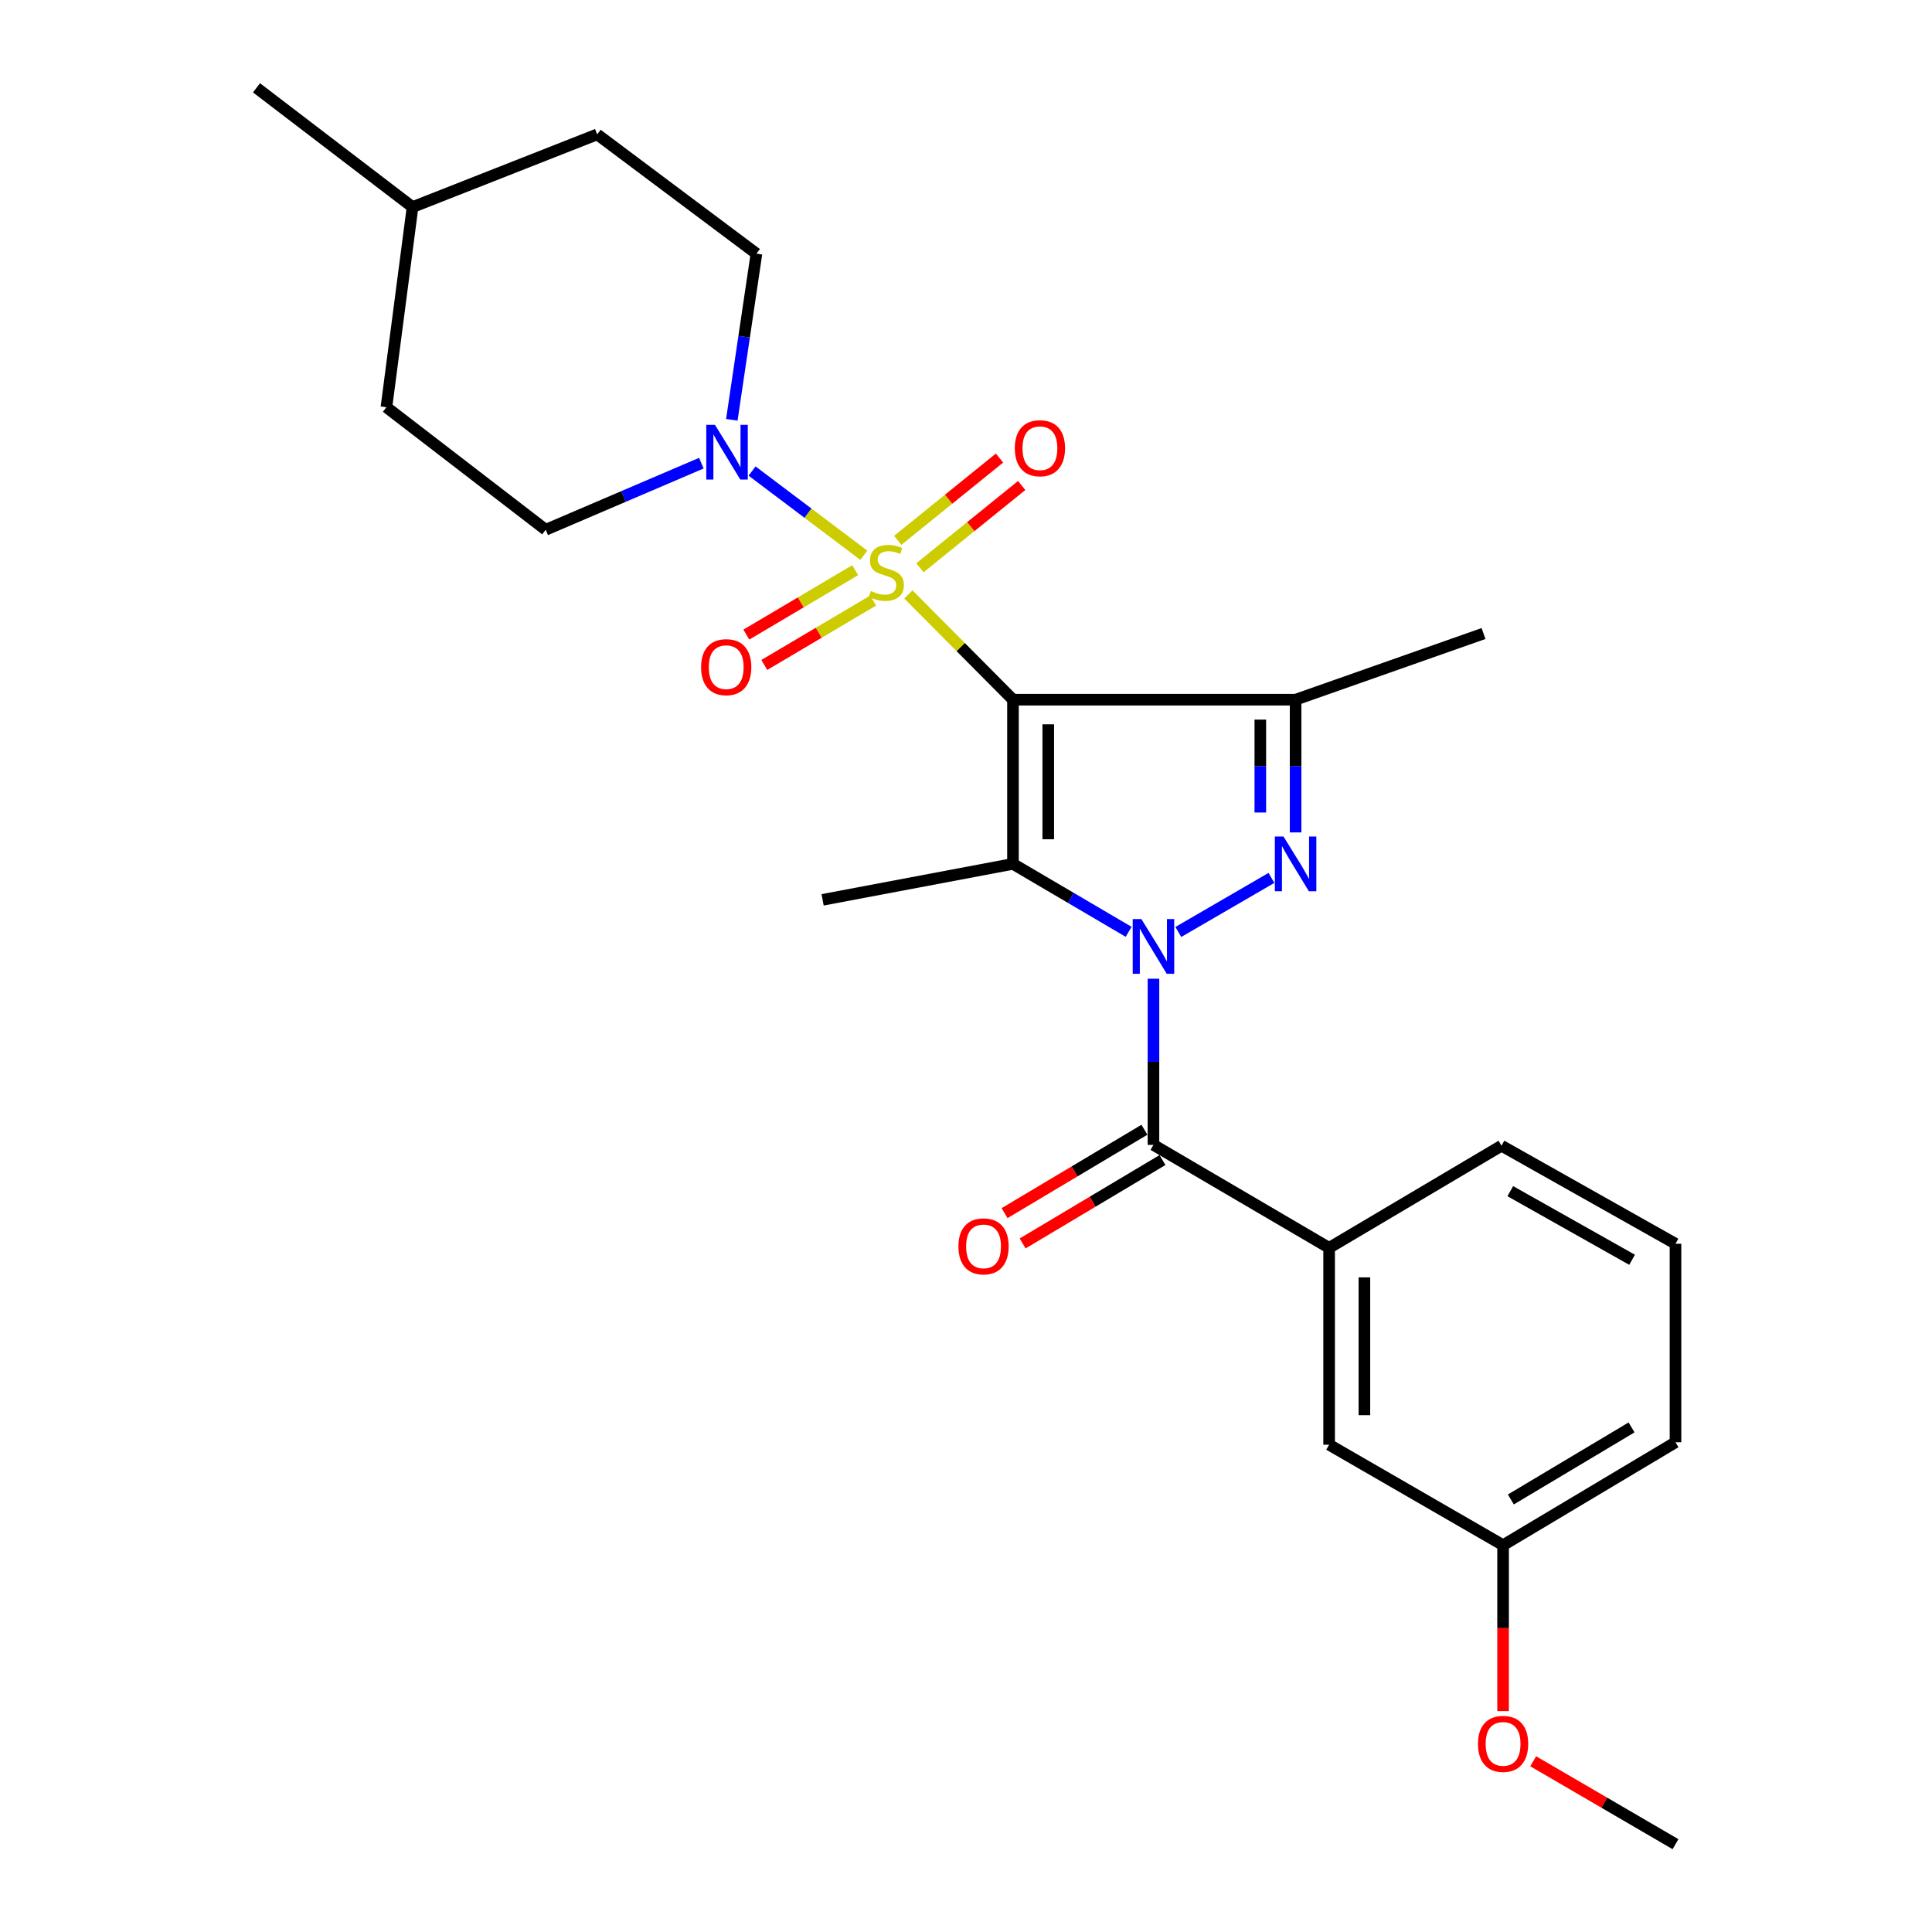 <?xml version='1.0' encoding='iso-8859-1'?>
<svg version='1.1' baseProfile='full'
              xmlns='http://www.w3.org/2000/svg'
                      xmlns:rdkit='http://www.rdkit.org/xml'
                      xmlns:xlink='http://www.w3.org/1999/xlink'
                  xml:space='preserve'
width='1000px' height='1000px' viewBox='0 0 1000 1000'>
<!-- END OF HEADER -->
<rect style='opacity:1.0;fill:#FFFFFF;stroke:none' width='1000' height='1000' x='0' y='0'> </rect>
<path class='bond-0' d='M 524.316,362.159 L 497.247,334.915' style='fill:none;fill-rule:evenodd;stroke:#000000;stroke-width:6px;stroke-linecap:butt;stroke-linejoin:miter;stroke-opacity:1' />
<path class='bond-0' d='M 497.247,334.915 L 470.178,307.67' style='fill:none;fill-rule:evenodd;stroke:#CCCC00;stroke-width:6px;stroke-linecap:butt;stroke-linejoin:miter;stroke-opacity:1' />
<path class='bond-2' d='M 524.316,362.159 L 524.316,447.148' style='fill:none;fill-rule:evenodd;stroke:#000000;stroke-width:6px;stroke-linecap:butt;stroke-linejoin:miter;stroke-opacity:1' />
<path class='bond-2' d='M 542.576,374.908 L 542.576,434.4' style='fill:none;fill-rule:evenodd;stroke:#000000;stroke-width:6px;stroke-linecap:butt;stroke-linejoin:miter;stroke-opacity:1' />
<path class='bond-4' d='M 524.316,362.159 L 670.597,362.159' style='fill:none;fill-rule:evenodd;stroke:#000000;stroke-width:6px;stroke-linecap:butt;stroke-linejoin:miter;stroke-opacity:1' />
<path class='bond-6' d='M 447.112,287.403 L 418.19,265.607' style='fill:none;fill-rule:evenodd;stroke:#CCCC00;stroke-width:6px;stroke-linecap:butt;stroke-linejoin:miter;stroke-opacity:1' />
<path class='bond-6' d='M 418.19,265.607 L 389.267,243.811' style='fill:none;fill-rule:evenodd;stroke:#0000FF;stroke-width:6px;stroke-linecap:butt;stroke-linejoin:miter;stroke-opacity:1' />
<path class='bond-8' d='M 476.15,293.882 L 502.486,272.587' style='fill:none;fill-rule:evenodd;stroke:#CCCC00;stroke-width:6px;stroke-linecap:butt;stroke-linejoin:miter;stroke-opacity:1' />
<path class='bond-8' d='M 502.486,272.587 L 528.823,251.292' style='fill:none;fill-rule:evenodd;stroke:#FF0000;stroke-width:6px;stroke-linecap:butt;stroke-linejoin:miter;stroke-opacity:1' />
<path class='bond-8' d='M 464.669,279.683 L 491.006,258.388' style='fill:none;fill-rule:evenodd;stroke:#CCCC00;stroke-width:6px;stroke-linecap:butt;stroke-linejoin:miter;stroke-opacity:1' />
<path class='bond-8' d='M 491.006,258.388 L 517.342,237.093' style='fill:none;fill-rule:evenodd;stroke:#FF0000;stroke-width:6px;stroke-linecap:butt;stroke-linejoin:miter;stroke-opacity:1' />
<path class='bond-9' d='M 442.636,295.131 L 414.473,311.796' style='fill:none;fill-rule:evenodd;stroke:#CCCC00;stroke-width:6px;stroke-linecap:butt;stroke-linejoin:miter;stroke-opacity:1' />
<path class='bond-9' d='M 414.473,311.796 L 386.309,328.462' style='fill:none;fill-rule:evenodd;stroke:#FF0000;stroke-width:6px;stroke-linecap:butt;stroke-linejoin:miter;stroke-opacity:1' />
<path class='bond-9' d='M 451.935,310.846 L 423.772,327.511' style='fill:none;fill-rule:evenodd;stroke:#CCCC00;stroke-width:6px;stroke-linecap:butt;stroke-linejoin:miter;stroke-opacity:1' />
<path class='bond-9' d='M 423.772,327.511 L 395.608,344.176' style='fill:none;fill-rule:evenodd;stroke:#FF0000;stroke-width:6px;stroke-linecap:butt;stroke-linejoin:miter;stroke-opacity:1' />
<path class='bond-1' d='M 584.182,482.31 L 554.249,464.729' style='fill:none;fill-rule:evenodd;stroke:#0000FF;stroke-width:6px;stroke-linecap:butt;stroke-linejoin:miter;stroke-opacity:1' />
<path class='bond-1' d='M 554.249,464.729 L 524.316,447.148' style='fill:none;fill-rule:evenodd;stroke:#000000;stroke-width:6px;stroke-linecap:butt;stroke-linejoin:miter;stroke-opacity:1' />
<path class='bond-5' d='M 597.03,506.584 L 597.03,549.591' style='fill:none;fill-rule:evenodd;stroke:#0000FF;stroke-width:6px;stroke-linecap:butt;stroke-linejoin:miter;stroke-opacity:1' />
<path class='bond-5' d='M 597.03,549.591 L 597.03,592.597' style='fill:none;fill-rule:evenodd;stroke:#000000;stroke-width:6px;stroke-linecap:butt;stroke-linejoin:miter;stroke-opacity:1' />
<path class='bond-26' d='M 609.897,482.386 L 658.102,454.402' style='fill:none;fill-rule:evenodd;stroke:#0000FF;stroke-width:6px;stroke-linecap:butt;stroke-linejoin:miter;stroke-opacity:1' />
<path class='bond-14' d='M 524.316,447.148 L 425.784,465.753' style='fill:none;fill-rule:evenodd;stroke:#000000;stroke-width:6px;stroke-linecap:butt;stroke-linejoin:miter;stroke-opacity:1' />
<path class='bond-3' d='M 670.597,430.864 L 670.597,396.511' style='fill:none;fill-rule:evenodd;stroke:#0000FF;stroke-width:6px;stroke-linecap:butt;stroke-linejoin:miter;stroke-opacity:1' />
<path class='bond-3' d='M 670.597,396.511 L 670.597,362.159' style='fill:none;fill-rule:evenodd;stroke:#000000;stroke-width:6px;stroke-linecap:butt;stroke-linejoin:miter;stroke-opacity:1' />
<path class='bond-3' d='M 652.337,420.558 L 652.337,396.511' style='fill:none;fill-rule:evenodd;stroke:#0000FF;stroke-width:6px;stroke-linecap:butt;stroke-linejoin:miter;stroke-opacity:1' />
<path class='bond-3' d='M 652.337,396.511 L 652.337,372.465' style='fill:none;fill-rule:evenodd;stroke:#000000;stroke-width:6px;stroke-linecap:butt;stroke-linejoin:miter;stroke-opacity:1' />
<path class='bond-15' d='M 670.597,362.159 L 767.87,327.912' style='fill:none;fill-rule:evenodd;stroke:#000000;stroke-width:6px;stroke-linecap:butt;stroke-linejoin:miter;stroke-opacity:1' />
<path class='bond-7' d='M 597.03,592.597 L 687.953,645.885' style='fill:none;fill-rule:evenodd;stroke:#000000;stroke-width:6px;stroke-linecap:butt;stroke-linejoin:miter;stroke-opacity:1' />
<path class='bond-10' d='M 592.355,584.755 L 556.159,606.335' style='fill:none;fill-rule:evenodd;stroke:#000000;stroke-width:6px;stroke-linecap:butt;stroke-linejoin:miter;stroke-opacity:1' />
<path class='bond-10' d='M 556.159,606.335 L 519.964,627.914' style='fill:none;fill-rule:evenodd;stroke:#FF0000;stroke-width:6px;stroke-linecap:butt;stroke-linejoin:miter;stroke-opacity:1' />
<path class='bond-10' d='M 601.705,600.439 L 565.51,622.019' style='fill:none;fill-rule:evenodd;stroke:#000000;stroke-width:6px;stroke-linecap:butt;stroke-linejoin:miter;stroke-opacity:1' />
<path class='bond-10' d='M 565.51,622.019 L 529.314,643.598' style='fill:none;fill-rule:evenodd;stroke:#FF0000;stroke-width:6px;stroke-linecap:butt;stroke-linejoin:miter;stroke-opacity:1' />
<path class='bond-12' d='M 378.794,217.29 L 385.166,174.293' style='fill:none;fill-rule:evenodd;stroke:#0000FF;stroke-width:6px;stroke-linecap:butt;stroke-linejoin:miter;stroke-opacity:1' />
<path class='bond-12' d='M 385.166,174.293 L 391.537,131.296' style='fill:none;fill-rule:evenodd;stroke:#000000;stroke-width:6px;stroke-linecap:butt;stroke-linejoin:miter;stroke-opacity:1' />
<path class='bond-13' d='M 363.018,239.735 L 322.737,256.972' style='fill:none;fill-rule:evenodd;stroke:#0000FF;stroke-width:6px;stroke-linecap:butt;stroke-linejoin:miter;stroke-opacity:1' />
<path class='bond-13' d='M 322.737,256.972 L 282.456,274.208' style='fill:none;fill-rule:evenodd;stroke:#000000;stroke-width:6px;stroke-linecap:butt;stroke-linejoin:miter;stroke-opacity:1' />
<path class='bond-11' d='M 687.953,645.885 L 687.953,747.784' style='fill:none;fill-rule:evenodd;stroke:#000000;stroke-width:6px;stroke-linecap:butt;stroke-linejoin:miter;stroke-opacity:1' />
<path class='bond-11' d='M 706.213,661.17 L 706.213,732.5' style='fill:none;fill-rule:evenodd;stroke:#000000;stroke-width:6px;stroke-linecap:butt;stroke-linejoin:miter;stroke-opacity:1' />
<path class='bond-19' d='M 687.953,645.885 L 777.173,593.023' style='fill:none;fill-rule:evenodd;stroke:#000000;stroke-width:6px;stroke-linecap:butt;stroke-linejoin:miter;stroke-opacity:1' />
<path class='bond-16' d='M 687.953,747.784 L 777.994,799.784' style='fill:none;fill-rule:evenodd;stroke:#000000;stroke-width:6px;stroke-linecap:butt;stroke-linejoin:miter;stroke-opacity:1' />
<path class='bond-18' d='M 391.537,131.296 L 309.095,69.557' style='fill:none;fill-rule:evenodd;stroke:#000000;stroke-width:6px;stroke-linecap:butt;stroke-linejoin:miter;stroke-opacity:1' />
<path class='bond-17' d='M 282.456,274.208 L 200.013,210.776' style='fill:none;fill-rule:evenodd;stroke:#000000;stroke-width:6px;stroke-linecap:butt;stroke-linejoin:miter;stroke-opacity:1' />
<path class='bond-21' d='M 777.994,799.784 L 777.994,842.72' style='fill:none;fill-rule:evenodd;stroke:#000000;stroke-width:6px;stroke-linecap:butt;stroke-linejoin:miter;stroke-opacity:1' />
<path class='bond-21' d='M 777.994,842.72 L 777.994,885.657' style='fill:none;fill-rule:evenodd;stroke:#FF0000;stroke-width:6px;stroke-linecap:butt;stroke-linejoin:miter;stroke-opacity:1' />
<path class='bond-28' d='M 777.994,799.784 L 867.234,746.516' style='fill:none;fill-rule:evenodd;stroke:#000000;stroke-width:6px;stroke-linecap:butt;stroke-linejoin:miter;stroke-opacity:1' />
<path class='bond-28' d='M 782.021,776.115 L 844.489,738.828' style='fill:none;fill-rule:evenodd;stroke:#000000;stroke-width:6px;stroke-linecap:butt;stroke-linejoin:miter;stroke-opacity:1' />
<path class='bond-20' d='M 200.013,210.776 L 213.535,107.183' style='fill:none;fill-rule:evenodd;stroke:#000000;stroke-width:6px;stroke-linecap:butt;stroke-linejoin:miter;stroke-opacity:1' />
<path class='bond-27' d='M 309.095,69.557 L 213.535,107.183' style='fill:none;fill-rule:evenodd;stroke:#000000;stroke-width:6px;stroke-linecap:butt;stroke-linejoin:miter;stroke-opacity:1' />
<path class='bond-22' d='M 777.173,593.023 L 867.234,643.765' style='fill:none;fill-rule:evenodd;stroke:#000000;stroke-width:6px;stroke-linecap:butt;stroke-linejoin:miter;stroke-opacity:1' />
<path class='bond-22' d='M 781.719,616.543 L 844.761,652.062' style='fill:none;fill-rule:evenodd;stroke:#000000;stroke-width:6px;stroke-linecap:butt;stroke-linejoin:miter;stroke-opacity:1' />
<path class='bond-25' d='M 213.535,107.183 L 132.766,45.455' style='fill:none;fill-rule:evenodd;stroke:#000000;stroke-width:6px;stroke-linecap:butt;stroke-linejoin:miter;stroke-opacity:1' />
<path class='bond-24' d='M 793.576,911.625 L 830.405,933.085' style='fill:none;fill-rule:evenodd;stroke:#FF0000;stroke-width:6px;stroke-linecap:butt;stroke-linejoin:miter;stroke-opacity:1' />
<path class='bond-24' d='M 830.405,933.085 L 867.234,954.545' style='fill:none;fill-rule:evenodd;stroke:#000000;stroke-width:6px;stroke-linecap:butt;stroke-linejoin:miter;stroke-opacity:1' />
<path class='bond-23' d='M 867.234,643.765 L 867.234,746.516' style='fill:none;fill-rule:evenodd;stroke:#000000;stroke-width:6px;stroke-linecap:butt;stroke-linejoin:miter;stroke-opacity:1' />
<path  class='atom-1' d='M 450.774 305.911
Q 451.094 306.031, 452.414 306.591
Q 453.734 307.151, 455.174 307.511
Q 456.654 307.831, 458.094 307.831
Q 460.774 307.831, 462.334 306.551
Q 463.894 305.231, 463.894 302.951
Q 463.894 301.391, 463.094 300.431
Q 462.334 299.471, 461.134 298.951
Q 459.934 298.431, 457.934 297.831
Q 455.414 297.071, 453.894 296.351
Q 452.414 295.631, 451.334 294.111
Q 450.294 292.591, 450.294 290.031
Q 450.294 286.471, 452.694 284.271
Q 455.134 282.071, 459.934 282.071
Q 463.214 282.071, 466.934 283.631
L 466.014 286.711
Q 462.614 285.311, 460.054 285.311
Q 457.294 285.311, 455.774 286.471
Q 454.254 287.591, 454.294 289.551
Q 454.294 291.071, 455.054 291.991
Q 455.854 292.911, 456.974 293.431
Q 458.134 293.951, 460.054 294.551
Q 462.614 295.351, 464.134 296.151
Q 465.654 296.951, 466.734 298.591
Q 467.854 300.191, 467.854 302.951
Q 467.854 306.871, 465.214 308.991
Q 462.614 311.071, 458.254 311.071
Q 455.734 311.071, 453.814 310.511
Q 451.934 309.991, 449.694 309.071
L 450.774 305.911
' fill='#CCCC00'/>
<path  class='atom-2' d='M 590.77 475.696
L 600.05 490.696
Q 600.97 492.176, 602.45 494.856
Q 603.93 497.536, 604.01 497.696
L 604.01 475.696
L 607.77 475.696
L 607.77 504.016
L 603.89 504.016
L 593.93 487.616
Q 592.77 485.696, 591.53 483.496
Q 590.33 481.296, 589.97 480.616
L 589.97 504.016
L 586.29 504.016
L 586.29 475.696
L 590.77 475.696
' fill='#0000FF'/>
<path  class='atom-4' d='M 664.337 432.988
L 673.617 447.988
Q 674.537 449.468, 676.017 452.148
Q 677.497 454.828, 677.577 454.988
L 677.577 432.988
L 681.337 432.988
L 681.337 461.308
L 677.457 461.308
L 667.497 444.908
Q 666.337 442.988, 665.097 440.788
Q 663.897 438.588, 663.537 437.908
L 663.537 461.308
L 659.857 461.308
L 659.857 432.988
L 664.337 432.988
' fill='#0000FF'/>
<path  class='atom-7' d='M 370.051 219.887
L 379.331 234.887
Q 380.251 236.367, 381.731 239.047
Q 383.211 241.727, 383.291 241.887
L 383.291 219.887
L 387.051 219.887
L 387.051 248.207
L 383.171 248.207
L 373.211 231.807
Q 372.051 229.887, 370.811 227.687
Q 369.611 225.487, 369.251 224.807
L 369.251 248.207
L 365.571 248.207
L 365.571 219.887
L 370.051 219.887
' fill='#0000FF'/>
<path  class='atom-9' d='M 525.264 231.997
Q 525.264 225.197, 528.624 221.397
Q 531.984 217.597, 538.264 217.597
Q 544.544 217.597, 547.904 221.397
Q 551.264 225.197, 551.264 231.997
Q 551.264 238.877, 547.864 242.797
Q 544.464 246.677, 538.264 246.677
Q 532.024 246.677, 528.624 242.797
Q 525.264 238.917, 525.264 231.997
M 538.264 243.477
Q 542.584 243.477, 544.904 240.597
Q 547.264 237.677, 547.264 231.997
Q 547.264 226.437, 544.904 223.637
Q 542.584 220.797, 538.264 220.797
Q 533.944 220.797, 531.584 223.597
Q 529.264 226.397, 529.264 231.997
Q 529.264 237.717, 531.584 240.597
Q 533.944 243.477, 538.264 243.477
' fill='#FF0000'/>
<path  class='atom-10' d='M 362.885 345.319
Q 362.885 338.519, 366.245 334.719
Q 369.605 330.919, 375.885 330.919
Q 382.165 330.919, 385.525 334.719
Q 388.885 338.519, 388.885 345.319
Q 388.885 352.199, 385.485 356.119
Q 382.085 359.999, 375.885 359.999
Q 369.645 359.999, 366.245 356.119
Q 362.885 352.239, 362.885 345.319
M 375.885 356.799
Q 380.205 356.799, 382.525 353.919
Q 384.885 350.999, 384.885 345.319
Q 384.885 339.759, 382.525 336.959
Q 380.205 334.119, 375.885 334.119
Q 371.565 334.119, 369.205 336.919
Q 366.885 339.719, 366.885 345.319
Q 366.885 351.039, 369.205 353.919
Q 371.565 356.799, 375.885 356.799
' fill='#FF0000'/>
<path  class='atom-11' d='M 496.079 645.113
Q 496.079 638.313, 499.439 634.513
Q 502.799 630.713, 509.079 630.713
Q 515.359 630.713, 518.719 634.513
Q 522.079 638.313, 522.079 645.113
Q 522.079 651.993, 518.679 655.913
Q 515.279 659.793, 509.079 659.793
Q 502.839 659.793, 499.439 655.913
Q 496.079 652.033, 496.079 645.113
M 509.079 656.593
Q 513.399 656.593, 515.719 653.713
Q 518.079 650.793, 518.079 645.113
Q 518.079 639.553, 515.719 636.753
Q 513.399 633.913, 509.079 633.913
Q 504.759 633.913, 502.399 636.713
Q 500.079 639.513, 500.079 645.113
Q 500.079 650.833, 502.399 653.713
Q 504.759 656.593, 509.079 656.593
' fill='#FF0000'/>
<path  class='atom-22' d='M 764.994 902.626
Q 764.994 895.826, 768.354 892.026
Q 771.714 888.226, 777.994 888.226
Q 784.274 888.226, 787.634 892.026
Q 790.994 895.826, 790.994 902.626
Q 790.994 909.506, 787.594 913.426
Q 784.194 917.306, 777.994 917.306
Q 771.754 917.306, 768.354 913.426
Q 764.994 909.546, 764.994 902.626
M 777.994 914.106
Q 782.314 914.106, 784.634 911.226
Q 786.994 908.306, 786.994 902.626
Q 786.994 897.066, 784.634 894.266
Q 782.314 891.426, 777.994 891.426
Q 773.674 891.426, 771.314 894.226
Q 768.994 897.026, 768.994 902.626
Q 768.994 908.346, 771.314 911.226
Q 773.674 914.106, 777.994 914.106
' fill='#FF0000'/>
</svg>
